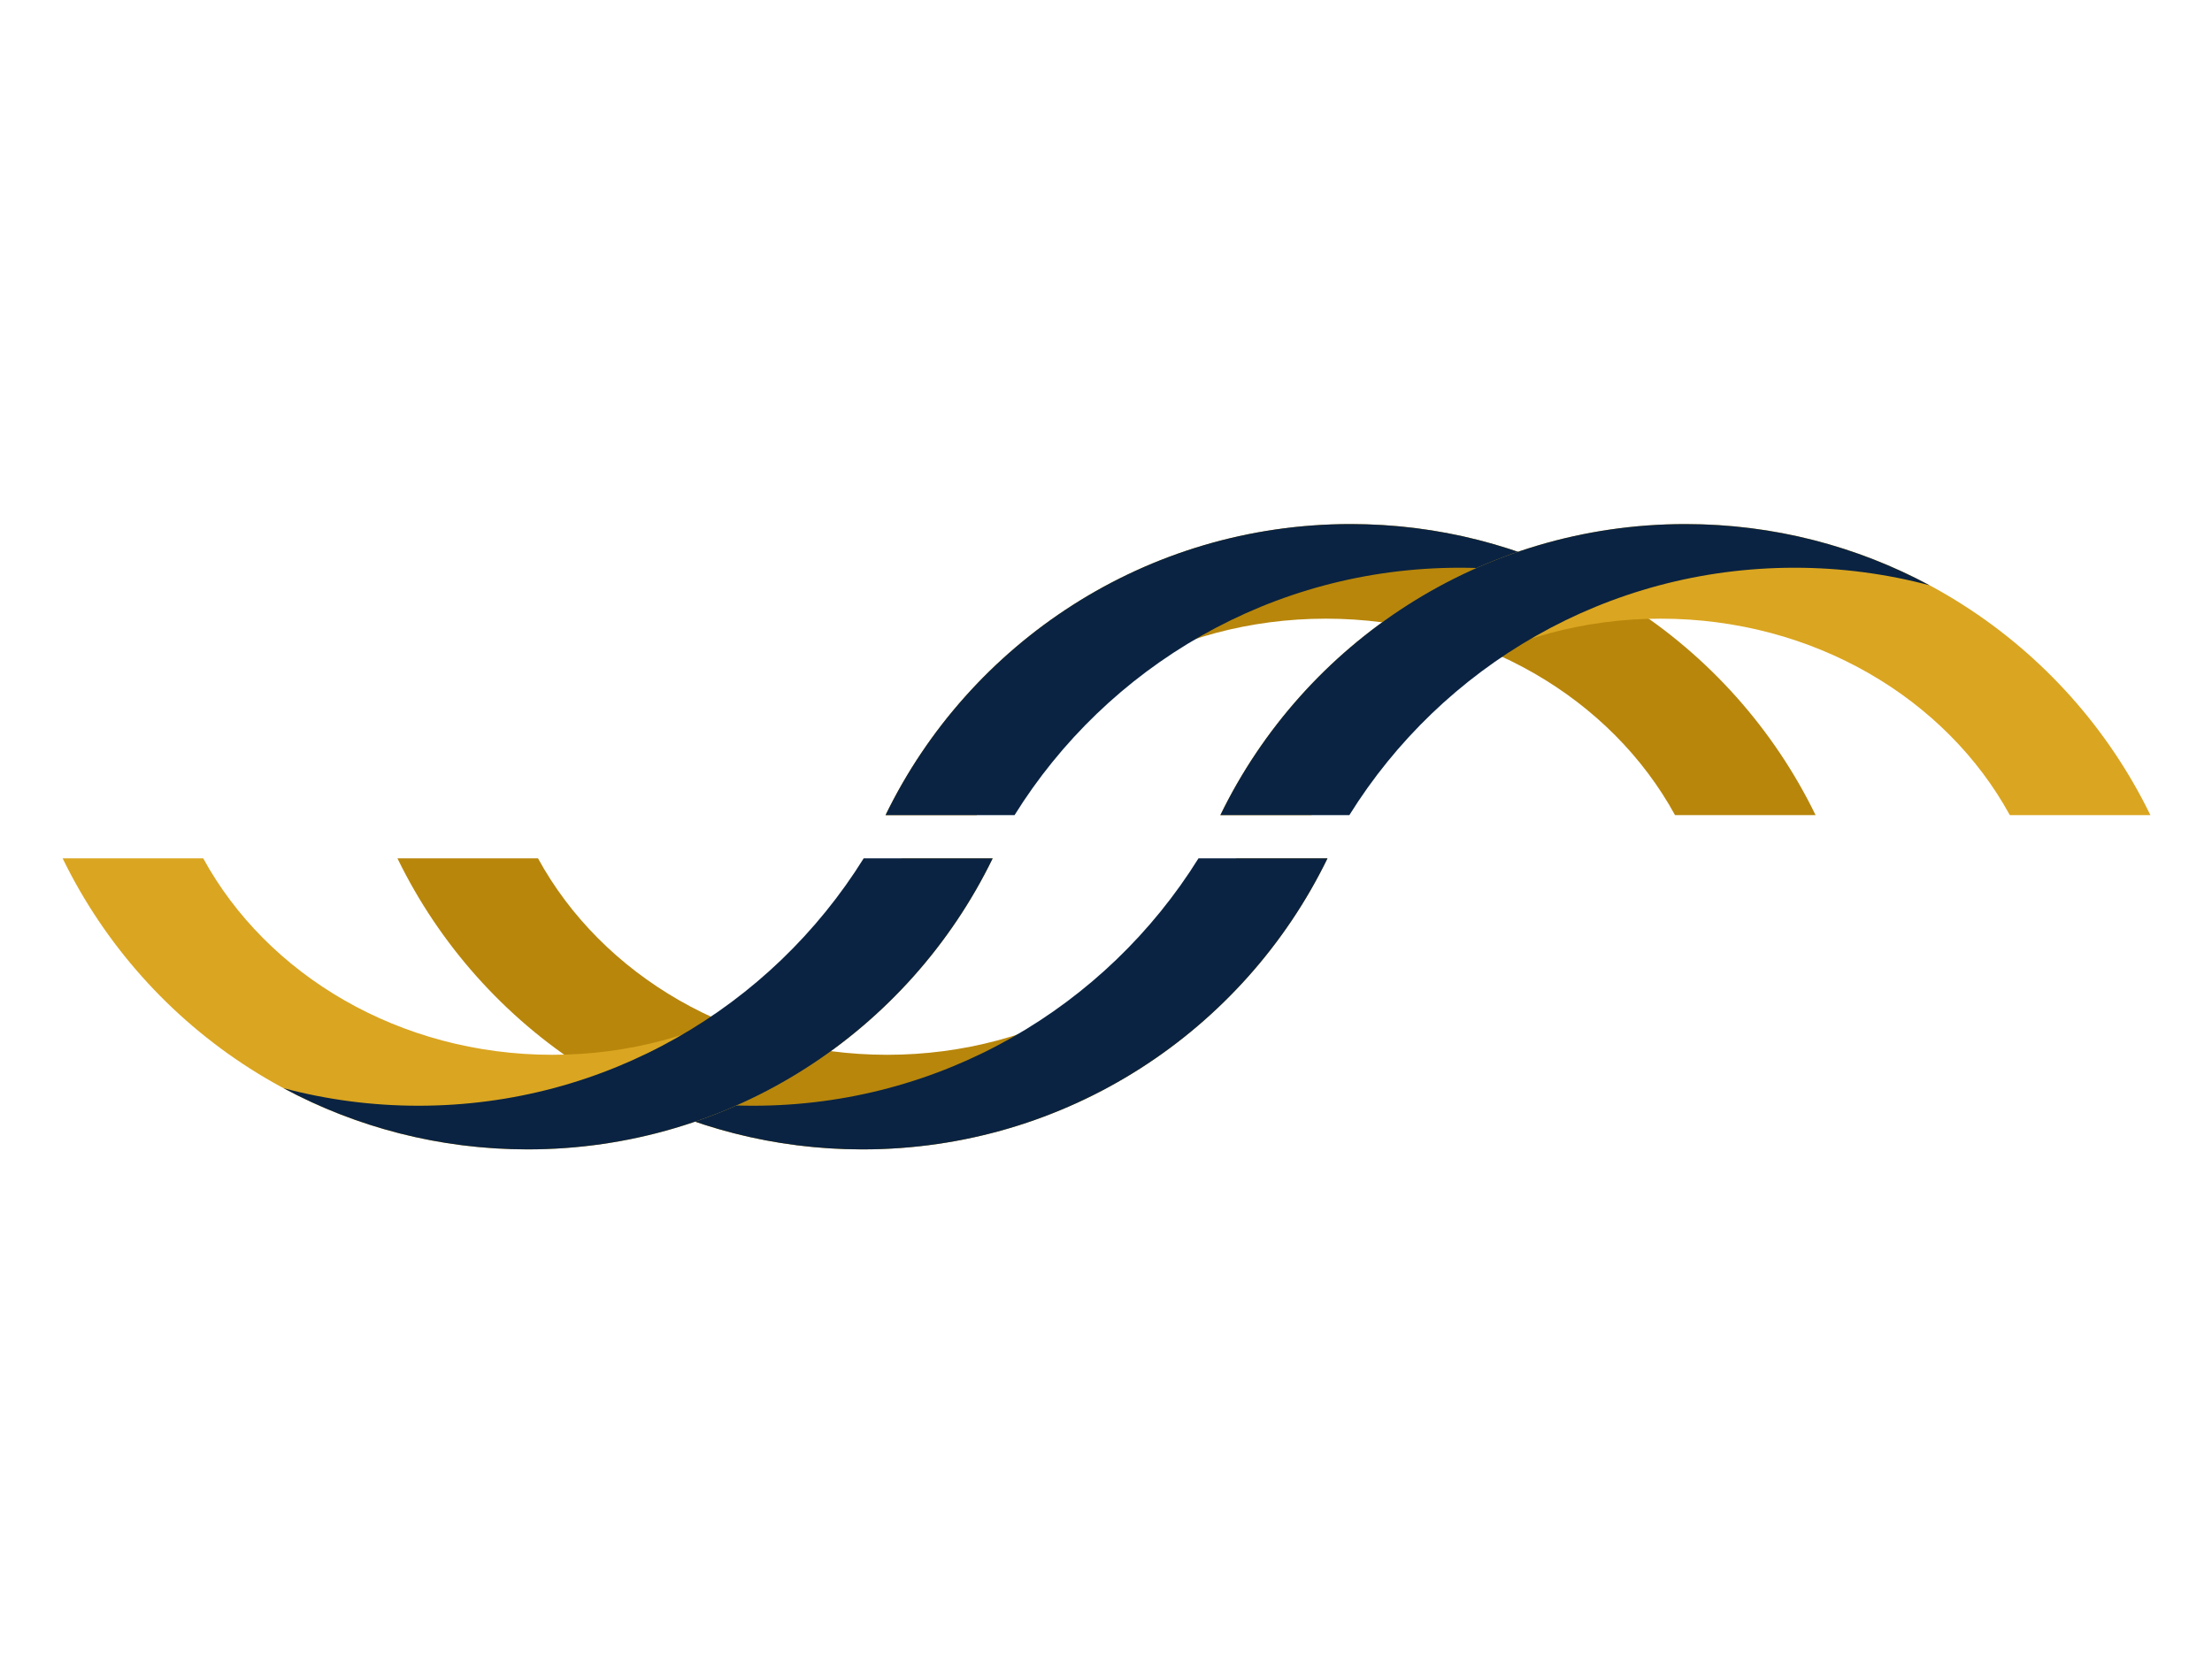 <?xml version="1.0" encoding="UTF-8" standalone="no"?>
<!DOCTYPE svg PUBLIC "-//W3C//DTD SVG 1.1//EN" "http://www.w3.org/Graphics/SVG/1.1/DTD/svg11.dtd">
<svg width="100%" height="100%" viewBox="0 0 304 230" version="1.1" xmlns="http://www.w3.org/2000/svg" xmlns:xlink="http://www.w3.org/1999/xlink" xml:space="preserve" xmlns:serif="http://www.serif.com/" style="fill-rule:evenodd;clip-rule:evenodd;stroke-linejoin:round;stroke-miterlimit:2;">
    <g transform="matrix(1,0,0,1,-148,-10)">
        <rect x="0" y="0" width="600" height="250" style="fill:white;"/>
        <g transform="matrix(0.916,0,0,0.92,25.301,10)">
            <rect x="134" y="0" width="332" height="250" style="fill:rgb(235,235,235);fill-opacity:0;"/>
            <g transform="matrix(1.092,0,0,1.087,-27.632,-10.87)">
                <path d="M333.532,82.029C361.629,82.029 385.913,98.35 397.423,122.029L378.109,122.029C369.366,106.029 351.17,95.029 330.14,95.029C309.11,95.029 290.914,106.029 282.171,122.029L269.64,122.029C281.15,98.35 305.435,82.029 333.532,82.029Z" style="fill:rgb(184,134,11);fill-rule:nonzero;"/>
            </g>
            <g transform="matrix(1.092,0,0,1.087,-27.632,-10.87)">
                <path d="M266.468,167.971C238.371,167.971 214.087,151.65 202.577,127.971L221.891,127.971C230.634,143.971 248.83,154.971 269.86,154.971C290.89,154.971 309.086,143.971 317.829,127.971L330.36,127.971C318.85,151.65 294.565,167.971 266.468,167.971Z" style="fill:rgb(184,134,11);fill-rule:nonzero;"/>
            </g>
            <g transform="matrix(1.092,0,0,1.087,-27.632,-10.87)">
                <path d="M333.532,82.029C345.667,82.029 357.089,85.075 367.08,90.442C361.162,88.869 354.945,88.029 348.532,88.029C322.716,88.029 300.073,101.616 287.365,122.029L269.64,122.029C281.15,98.35 305.435,82.029 333.532,82.029Z" style="fill:rgb(10,35,66);fill-rule:nonzero;"/>
            </g>
            <g transform="matrix(1.092,0,0,1.087,-27.632,-10.87)">
                <path d="M266.468,167.971C254.333,167.971 242.911,164.925 232.92,159.558C238.838,161.131 245.055,161.971 251.468,161.971C277.284,161.971 299.927,148.384 312.635,127.971L330.36,127.971C318.85,151.65 294.565,167.971 266.468,167.971Z" style="fill:rgb(10,35,66);fill-rule:nonzero;"/>
            </g>
            <g transform="matrix(1.092,0,0,1.087,-27.632,-10.87)">
                <path d="M379.532,82.029C407.629,82.029 431.913,98.35 443.423,122.029L424.109,122.029C415.366,106.029 397.17,95.029 376.14,95.029C355.11,95.029 336.914,106.029 328.171,122.029L315.64,122.029C327.15,98.35 351.435,82.029 379.532,82.029Z" style="fill:rgb(218,165,32);fill-rule:nonzero;"/>
            </g>
            <g transform="matrix(1.092,0,0,1.087,-27.632,-10.87)">
                <path d="M220.468,167.971C192.371,167.971 168.087,151.65 156.577,127.971L175.891,127.971C184.634,143.971 202.83,154.971 223.86,154.971C244.89,154.971 263.086,143.971 271.829,127.971L284.36,127.971C272.85,151.65 248.565,167.971 220.468,167.971Z" style="fill:rgb(218,165,32);fill-rule:nonzero;"/>
            </g>
            <g transform="matrix(1.092,0,0,1.087,-27.632,-10.87)">
                <path d="M379.532,82.029C391.667,82.029 403.089,85.075 413.08,90.442C407.162,88.869 400.945,88.029 394.532,88.029C368.716,88.029 346.073,101.616 333.365,122.029L315.64,122.029C327.15,98.35 351.435,82.029 379.532,82.029Z" style="fill:rgb(10,35,66);fill-rule:nonzero;"/>
            </g>
            <g transform="matrix(1.092,0,0,1.087,-27.632,-10.87)">
                <path d="M220.468,167.971C208.333,167.971 196.911,164.925 186.92,159.558C192.838,161.131 199.055,161.971 205.468,161.971C231.284,161.971 253.927,148.384 266.635,127.971L284.36,127.971C272.85,151.65 248.565,167.971 220.468,167.971Z" style="fill:rgb(10,35,66);fill-rule:nonzero;"/>
            </g>
        </g>
    </g>
</svg>
